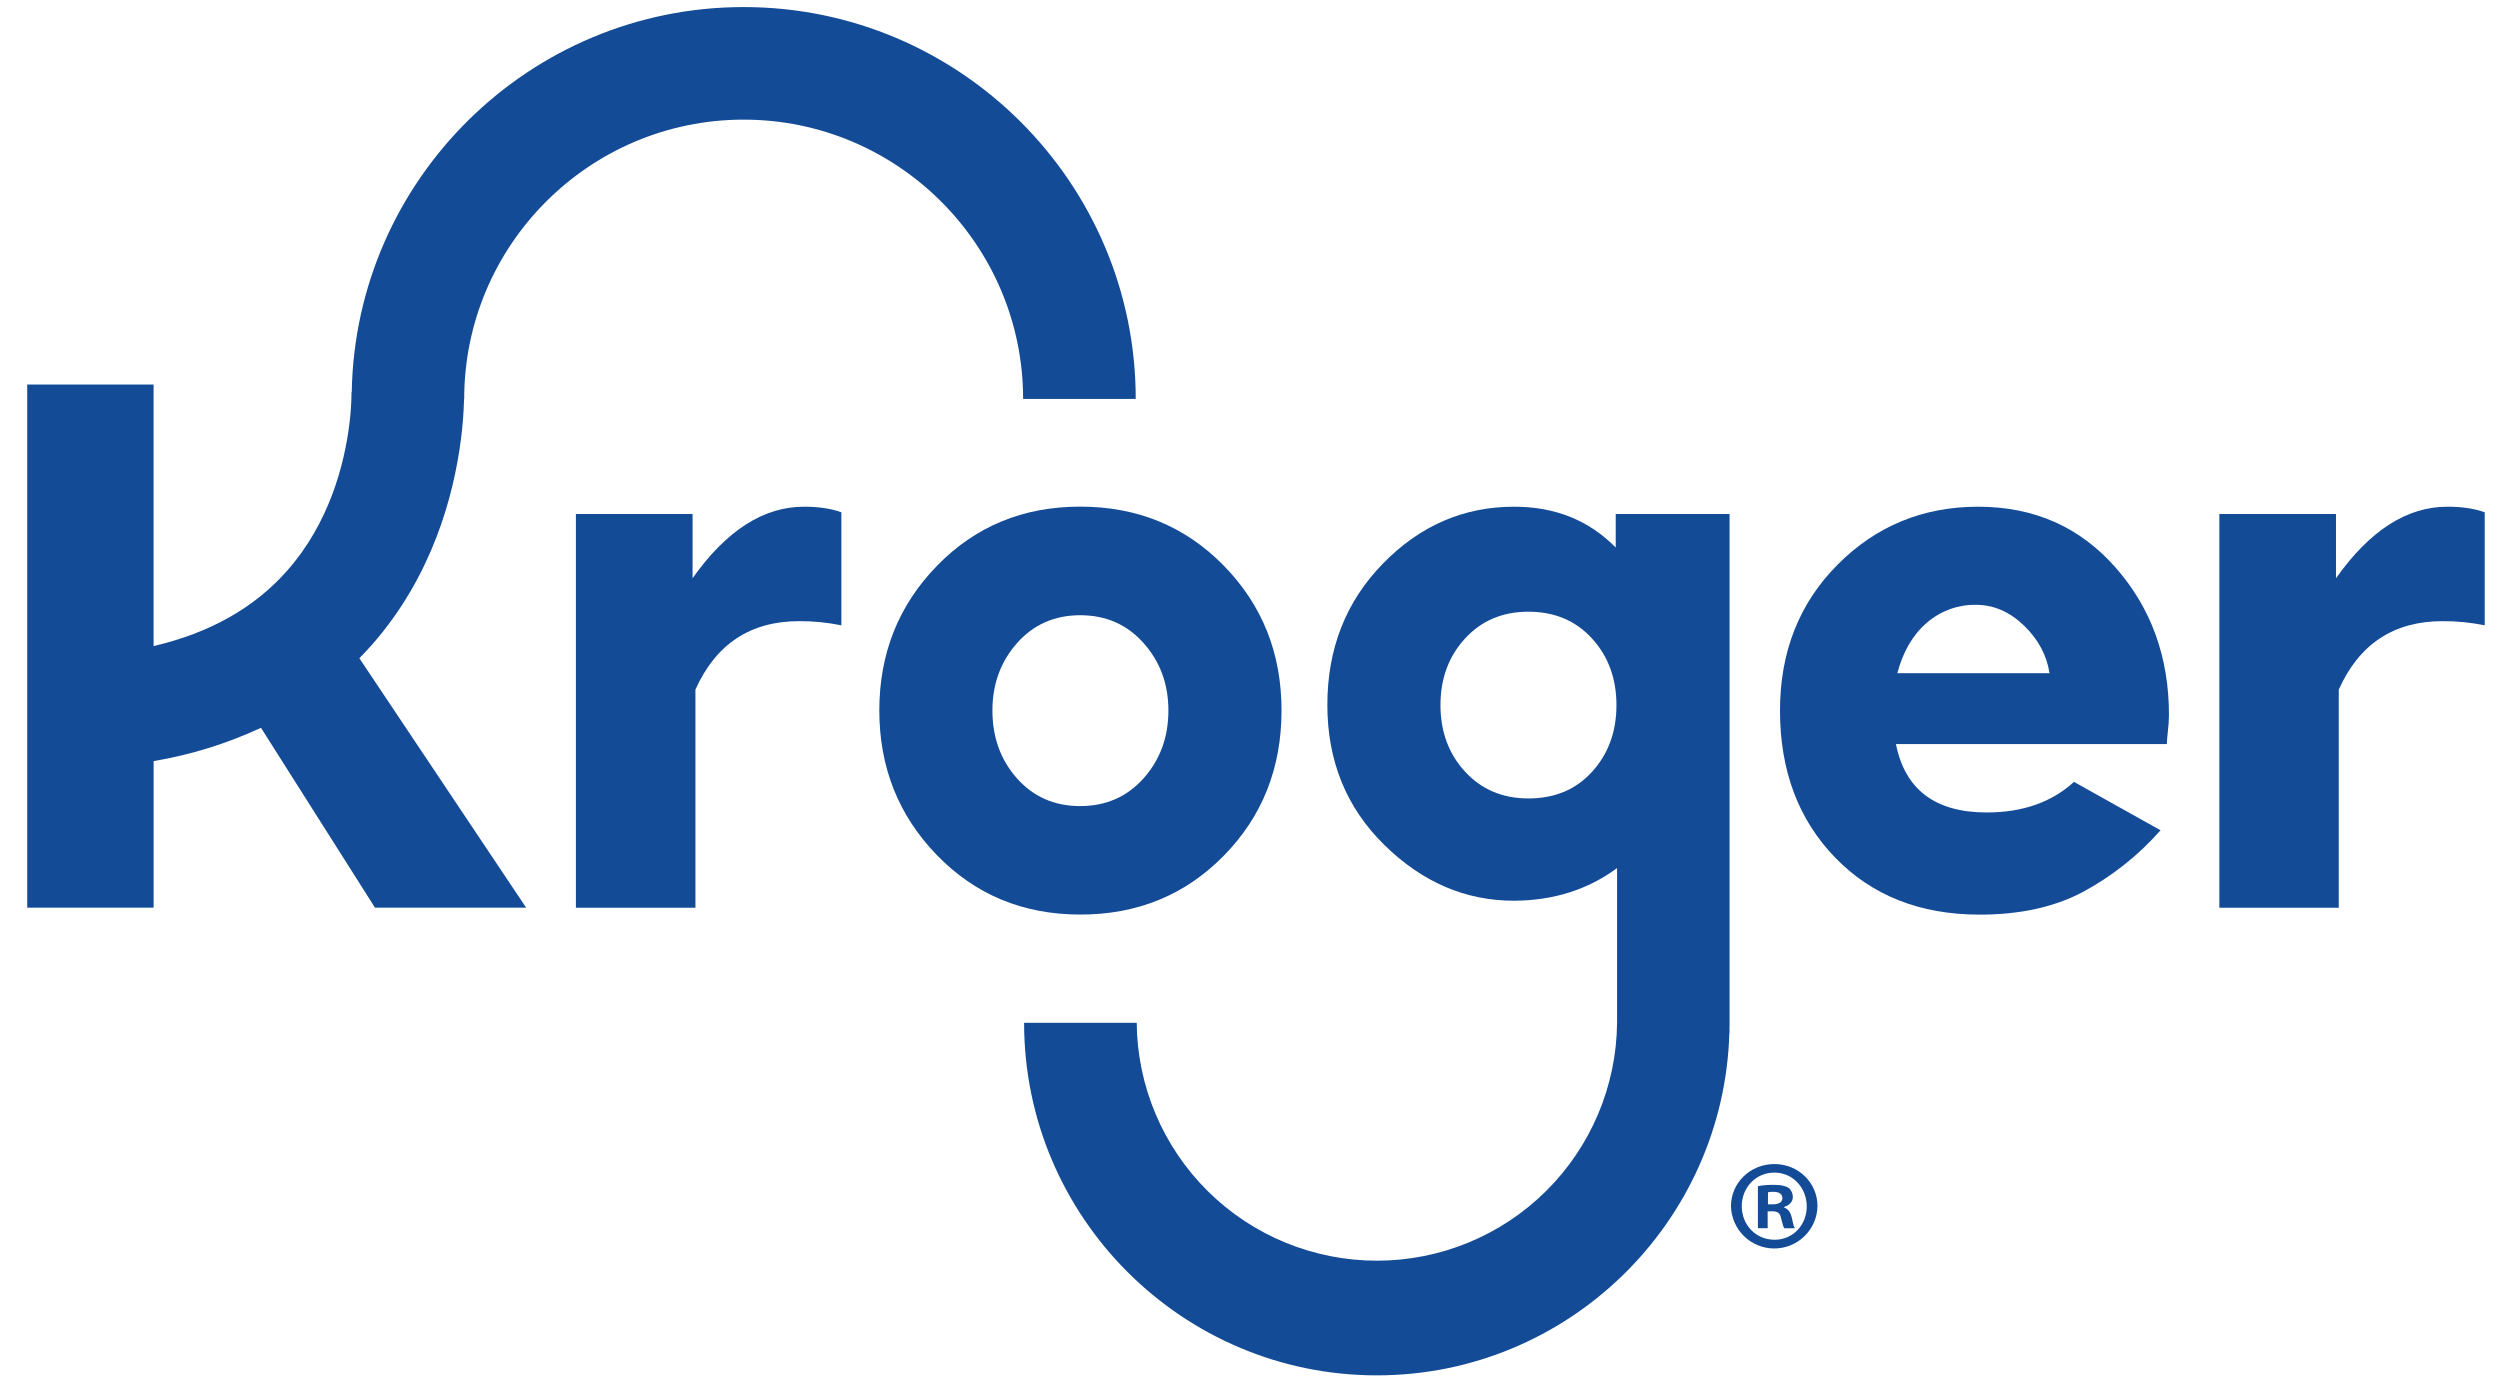 <svg width="69" height="38" viewBox="0 0 69 38" fill="none" xmlns="http://www.w3.org/2000/svg">
<g clip-path="url(#clip0)">
<path d="M19.115 15.959V14.187H15.895V25.053H19.194V19.032C19.76 17.773 20.713 17.144 22.056 17.144C22.448 17.142 22.838 17.181 23.222 17.259V14.139C22.939 14.036 22.595 13.985 22.191 13.985C21.072 13.985 20.047 14.643 19.115 15.959Z" fill="#134B97"/>
<path d="M33.775 23.619C34.838 22.538 35.37 21.201 35.37 19.608C35.37 18.028 34.838 16.696 33.775 15.611C32.711 14.525 31.391 13.983 29.814 13.983C28.237 13.983 26.918 14.528 25.859 15.618C24.799 16.708 24.269 18.038 24.269 19.608C24.269 21.177 24.799 22.509 25.859 23.602C26.919 24.695 28.237 25.241 29.814 25.242C31.391 25.243 32.711 24.702 33.775 23.619ZM28.07 21.485C27.617 20.975 27.391 20.35 27.391 19.61C27.391 18.882 27.617 18.262 28.07 17.75C28.523 17.237 29.105 16.981 29.814 16.98C30.524 16.98 31.107 17.237 31.564 17.75C32.02 18.262 32.248 18.883 32.248 19.61C32.248 20.344 32.02 20.967 31.564 21.48C31.108 21.992 30.524 22.248 29.814 22.248C29.105 22.248 28.523 21.994 28.07 21.485Z" fill="#134B97"/>
<path d="M54.601 13.985C53.073 13.985 51.778 14.518 50.718 15.584C49.658 16.65 49.128 17.992 49.128 19.61C49.128 21.268 49.635 22.621 50.65 23.669C51.665 24.718 52.995 25.243 54.64 25.244C55.745 25.244 56.689 25.038 57.473 24.626C58.288 24.189 59.019 23.61 59.631 22.916L57.242 21.58C56.625 22.143 55.822 22.424 54.833 22.424C53.413 22.424 52.578 21.794 52.328 20.536H59.806C59.807 20.447 59.814 20.359 59.825 20.271C59.838 20.159 59.847 20.056 59.854 19.963C59.86 19.87 59.863 19.792 59.863 19.727C59.863 18.135 59.372 16.78 58.389 15.663C57.406 14.546 56.144 13.986 54.601 13.985ZM52.366 18.58C52.526 17.977 52.799 17.512 53.185 17.184C53.559 16.861 54.039 16.686 54.534 16.693C55.022 16.693 55.464 16.883 55.859 17.263C56.254 17.643 56.49 18.082 56.567 18.581L52.366 18.58Z" fill="#134B97"/>
<path d="M67.547 13.985C66.429 13.985 65.404 14.643 64.473 15.96V14.187H61.254V25.053H64.55V19.032C65.115 17.773 66.069 17.144 67.412 17.144C67.803 17.142 68.194 17.181 68.578 17.259V14.139C68.293 14.036 67.95 13.985 67.547 13.985Z" fill="#134B97"/>
<path d="M12.72 12.137C12.769 11.763 12.799 11.387 12.808 11.011H12.812C12.812 6.76 16.274 3.302 20.525 3.302C24.776 3.302 28.238 6.761 28.238 11.011H31.346C31.346 5.047 26.492 0.195 20.525 0.195C14.62 0.195 9.808 4.947 9.708 10.825H9.702C9.7 11.131 9.679 11.437 9.638 11.74C9.496 12.844 9.084 14.436 7.928 15.748C7.025 16.775 5.788 17.47 4.239 17.832V10.614H0.751V25.052H4.24V21.006C5.264 20.834 6.261 20.525 7.203 20.087L10.349 25.051H14.521L9.918 18.167C10.035 18.047 10.15 17.926 10.262 17.8C11.936 15.898 12.522 13.672 12.72 12.137Z" fill="#134B97"/>
<path d="M47.736 28.229V14.187H44.594V15.112C43.856 14.361 42.921 13.985 41.791 13.985C40.396 13.985 39.188 14.509 38.167 15.557C37.145 16.605 36.635 17.905 36.635 19.456C36.635 21 37.157 22.287 38.203 23.316C39.249 24.346 40.444 24.861 41.788 24.86C42.88 24.854 43.827 24.553 44.631 23.959C44.631 23.98 44.631 27.233 44.631 28.229C44.615 29.976 43.91 31.646 42.668 32.876C41.427 34.106 39.749 34.795 38.002 34.795C36.254 34.795 34.577 34.106 33.335 32.876C32.094 31.646 31.388 29.976 31.373 28.229H28.265C28.265 33.596 32.633 37.96 38 37.96C43.273 37.96 47.577 33.749 47.73 28.516H47.734V28.368C47.734 28.321 47.738 28.275 47.738 28.228L47.736 28.229ZM43.944 21.298C43.498 21.791 42.912 22.037 42.185 22.037C41.472 22.037 40.889 21.791 40.436 21.298C39.983 20.806 39.757 20.193 39.757 19.46C39.757 18.728 39.983 18.115 40.436 17.622C40.889 17.129 41.472 16.883 42.185 16.883C42.905 16.883 43.489 17.13 43.939 17.622C44.389 18.115 44.614 18.727 44.614 19.46C44.614 20.193 44.391 20.805 43.944 21.298H43.944Z" fill="#134B97"/>
<path d="M50.163 33.29C50.157 33.602 50.028 33.899 49.805 34.117C49.582 34.336 49.282 34.458 48.969 34.458C48.657 34.458 48.357 34.336 48.134 34.117C47.911 33.899 47.782 33.602 47.775 33.29C47.775 32.645 48.307 32.128 48.973 32.128C49.639 32.128 50.163 32.647 50.163 33.29ZM48.073 33.29C48.073 33.806 48.456 34.217 48.98 34.217C49.49 34.217 49.866 33.806 49.866 33.298C49.866 32.79 49.49 32.364 48.973 32.364C48.455 32.364 48.073 32.78 48.073 33.29H48.073ZM48.788 33.899H48.518V32.737C48.665 32.711 48.815 32.7 48.964 32.702C49.184 32.702 49.283 32.737 49.368 32.787C49.405 32.818 49.434 32.858 49.454 32.902C49.474 32.946 49.483 32.994 49.482 33.042C49.482 33.17 49.383 33.269 49.241 33.312V33.327C49.354 33.369 49.418 33.454 49.454 33.61C49.489 33.786 49.508 33.857 49.539 33.9H49.248C49.212 33.857 49.194 33.751 49.156 33.617C49.135 33.489 49.064 33.432 48.915 33.432H48.787L48.788 33.899ZM48.795 33.24H48.923C49.072 33.24 49.194 33.191 49.194 33.071C49.194 32.963 49.116 32.894 48.946 32.894C48.896 32.892 48.846 32.897 48.797 32.907L48.795 33.24Z" fill="#134B97"/>
</g>
<defs>
<clipPath id="clip0">
<rect width="67.825" height="37.766" fill="white" transform="translate(0.75 0.195)"/>
</clipPath>
</defs>
</svg>
